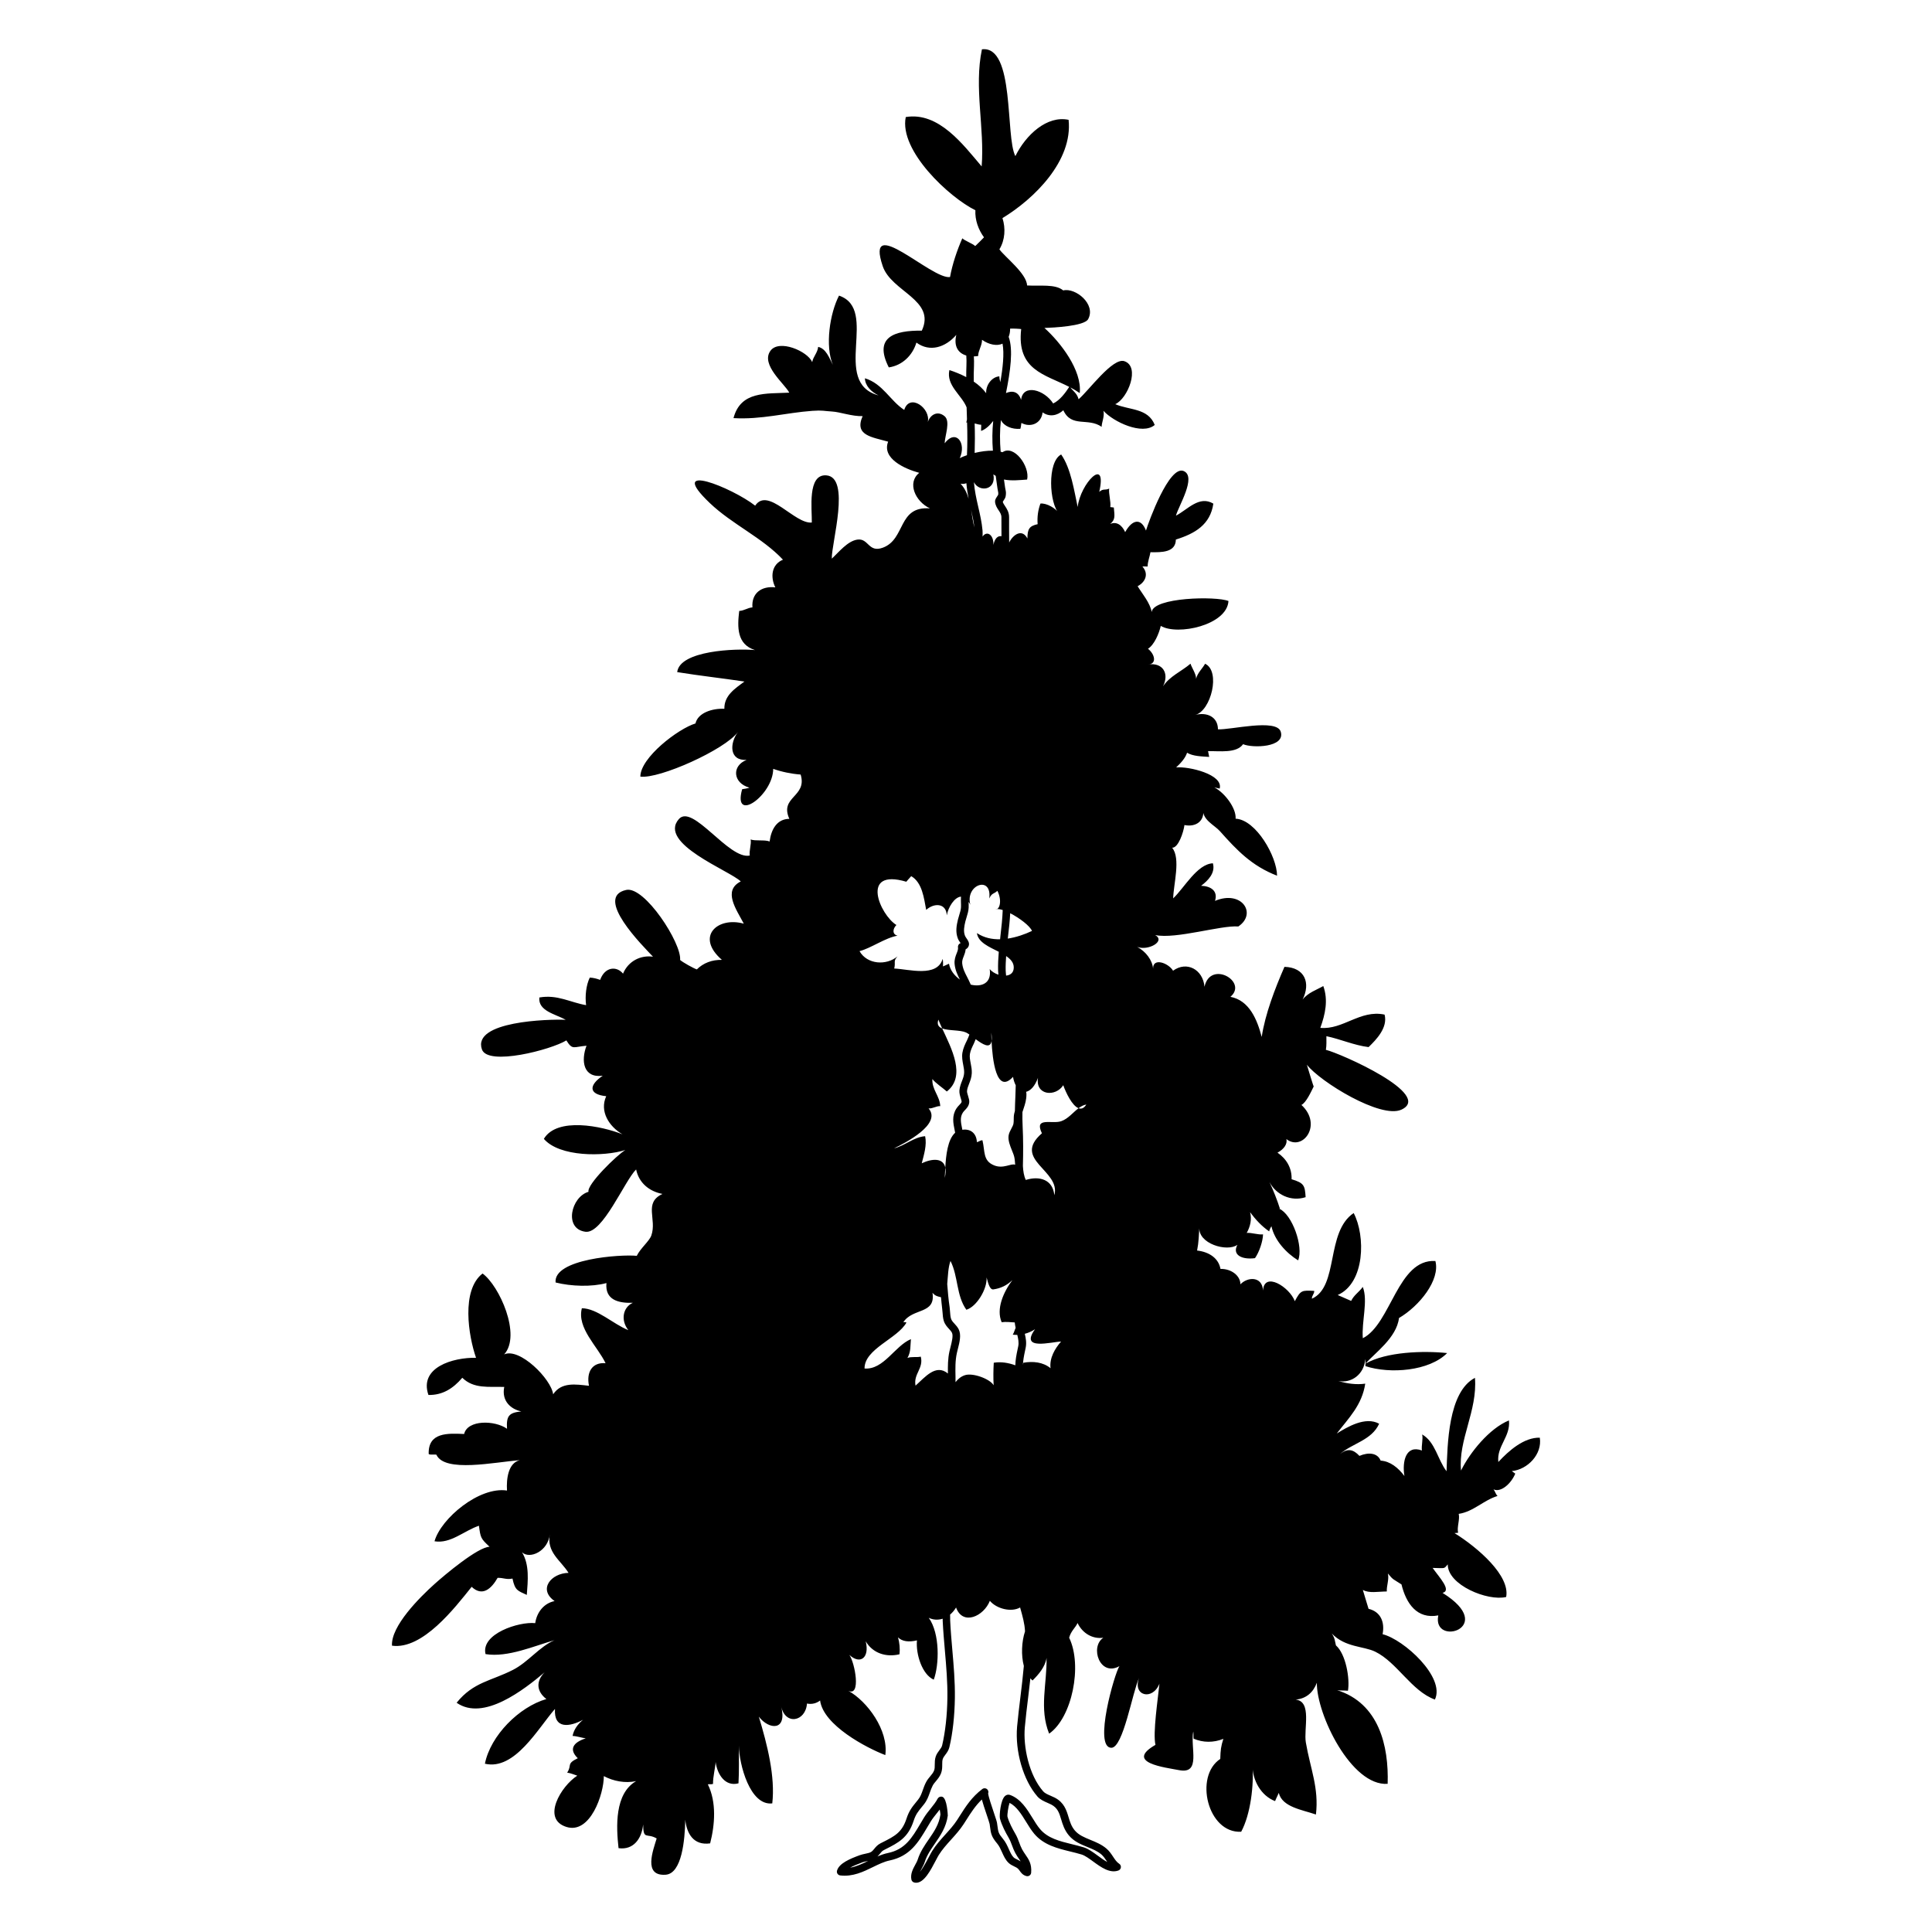 <?xml version="1.0" encoding="UTF-8"?>
<!-- The Best Svg Icon site in the world: iconSvg.co, Visit us! https://iconsvg.co -->
<svg fill="#000000" width="800px" height="800px" version="1.1" viewBox="144 144 512 512" xmlns="http://www.w3.org/2000/svg">
 <path d="m552.06 525c-4.156-0.105-8.188 3.414-10.984 6.445-0.484-4.219 3.269-6.695 2.812-11.02-5.148 2.086-10.332 8.457-12.699 13.285-0.789-8.102 4.394-15.824 3.688-24.566-7.152 3.738-7.269 17.84-7.527 24.754-2.367-3.074-2.957-7.738-6.469-9.758 0.301 1.152-0.238 2.977-0.059 4.258-4.281-1.586-5.269 2.922-4.637 6.758-1.633-2.176-3.762-3.918-6.297-4.074-0.82-2.039-3.168-2.301-5.629-1.258-1.617-1.742-3.129-2.07-5.094-0.523 3.215-2.82 8.344-3.602 10.324-8-3.641-1.996-8.352 0.82-11.234 2.594 3.125-4.051 6.699-7.531 7.547-13.211-2.297 0.328-4.863 0.004-7.125-0.711 3.336 0.695 6.816-1.648 7.148-5.801 0.086 0.383 0.059 1.496 0.023 1.867 6.523 2.137 16.922 1.328 21.66-3.461-6.297-0.66-16.105-0.352-21.609 2.785 2.344-2.746 8.219-6.797 8.844-12.07 5.422-3.18 10.969-10.082 9.648-15.113-10-0.613-11.719 16.66-19.23 20.469-0.363-4.359 1.438-9.977-0.012-13.602-1.027 1.426-2.297 2.102-3.082 3.707-0.125-0.051-2.973-1.309-3.562-1.559 7.25-3.199 7.41-15.672 4.231-21.73-7.492 5.074-3.863 19.48-11.07 22.707-0.039-0.836 0.648-1.25 0.621-2.074-3.258-0.156-3.578-0.246-5.144 2.731-1.414-3.777-8.156-7.981-8.43-2.816-0.18-3.871-4.109-3.648-5.996-1.656 0.023-2.223-2.344-4.144-5.285-4.086-0.465-2.754-2.922-4.5-6.191-4.867 0.457-2.273 0.441-3.945 0.609-6.207-0.449 4.387 7.344 6.676 10.078 4.691-1.477 2.684 1.203 3.996 4.656 3.535 1.113-1.578 2.09-4.438 2.133-6.301-1.367 0.137-3.09-0.504-4.324-0.387 0.953-1.688 1.406-3.672 0.883-5.492 1.461 1.949 3.082 3.723 5.062 5.078 0.125-0.484 0.328-0.938 0.605-1.352 0.816 3.734 3.918 7.098 7.07 9.039 1.48-3.586-1.547-12.191-5.023-13.699 0.07 0.004 0.133-0.031 0.195-0.02-0.73-2.289-1.715-4.785-2.781-7.062 1.77 3.394 5.727 5.301 9.598 4.035-0.195-3.074-0.383-3.758-3.719-4.75 0.109-2.957-1.371-5.43-3.738-7.047 1.664-0.875 2.699-2.293 2.348-3.606 4.309 3.391 9.707-3.769 3.996-9.039 1.25-0.598 2.574-3.516 3.254-4.898-0.047 0.098-1.777-5.613-1.812-5.758 3.5 4.508 19.598 14.418 25.051 11.906 8.629-3.984-16.168-14.93-20.012-15.852 0.207-1.281 0.125-2.176 0.137-3.617 3.758 0.785 7.316 2.418 11.18 2.891 2.012-1.945 5.148-5.16 4.238-8.613-6.481-1.367-11.012 4.082-17.027 3.516 1.301-3.606 2.137-7.34 0.785-11.082-1.633 0.957-4.106 1.754-5.488 3.598 2.188-4.383 0.621-8.531-4.801-8.688-2.535 5.789-5.113 12.531-6.031 18.57-1.203-4.535-3.234-9.656-8.293-10.625 4.742-4.004-5.301-9.82-6.867-2.664-0.422-4.629-4.734-6.879-8.332-4.254-1.25-2.09-5.414-3.547-5.289-0.535-0.223-2.297-1.891-4.516-4.207-5.777 2.852 1.109 7.621-1.484 4.766-3.133 5.547 1.133 17.359-2.641 22.023-2.281 5.031-3.371 0.953-9.758-6.176-6.785 0.832-2.629-1.098-3.914-3.688-3.996 1.859-1.387 3.84-3.422 3.125-5.965-4.188 0.207-7.527 6.457-10.523 9.301 0.066-3.664 2.066-10.605-0.277-13.422 1.617 0.082 3.008-4.035 3.266-6.012 3.027 0.621 5.488-1.062 4.934-4.359-0.312 2.984 2.996 4.332 4.457 5.977 4.543 5.098 8.41 9.191 15.148 11.809-0.016-5.043-5.566-14.855-10.984-15.109 0.215-2.777-2.891-6.871-5.644-8.305 0.469 0.133 1.5 0.348 1.426 0.324 1.004-3.75-8.195-5.93-11.539-5.606 1.215-1.145 2.41-2.41 2.898-3.894 1.543 0.957 3.965 0.973 5.859 1.109-0.074-0.449-0.227-1.055-0.301-1.531 3.062-0.055 7.531 0.629 9.285-1.84 2.465 1.074 11.254 0.902 9.98-3.305-1.082-3.578-13.43-0.422-16.641-0.637-0.02-3.332-2.941-4.613-6.031-3.812 4.188-1.043 6.82-11.621 2.621-13.566-0.629 1.188-2.035 2.43-2.383 3.988 0.035-1.27-1.148-2.902-1.48-4.004-2.398 2.055-5.477 3.281-7.281 5.996 1.719-3.473-0.102-6.348-3.941-5.789 2.348-0.121 1.793-2.715-0.051-4.16 1.668-1.039 2.938-4.051 3.391-6.062 4.41 2.644 17.566-0.18 17.941-6.594-3.254-1.336-19.949-0.992-20.348 2.926-0.383-2.387-2.559-4.922-3.727-6.848 2.203-1.168 2.934-3.379 1.273-5.203 0.348-0.117 1.004 0.035 1.395-0.039-0.059-1.133 0.555-2.637 0.734-3.769 2.961 0.047 6.688 0.09 6.731-3.356 5.078-1.586 9.125-3.949 9.934-9.516-3.762-2.254-6.82 1.598-9.914 3.188 0.625-2.449 5.57-10.328 2.051-11.824-3.844-1.633-9.301 13.512-9.992 15.773-1.301-3.414-3.664-2.953-5.512 0.414-0.906-1.996-2.383-2.875-3.977-2.156 1.422-1.195 1.168-2.121 0.969-4.367-0.312-0.023-0.621-0.066-0.934-0.117 0.203-1.473-0.484-3.57-0.301-4.898-1.133 0.539-1.512-0.098-2.625 0.863 2.18-9.688-5.043-2.195-5.719 4.019-0.934-4.328-1.797-10.254-4.379-13.926-3.758 1.98-3.152 13.055-0.535 15.707-0.797-1.461-3.375-2.871-4.953-2.699-0.648 1.738-0.891 3.57-0.742 5.465-2.195 0.488-2.699 1.25-2.711 3.797-1.406-2.707-3.805-1.031-4.836 1.062-0.012-2.231-0.035-4.481-0.02-6.695 0.004-1.34-0.594-2.242-1.082-2.973-0.289-0.434-0.52-0.781-0.59-1.137 0.055-0.102 0.133-0.207 0.207-0.312 0.25-0.379 0.484-0.73 0.555-1.125 0.152-0.887 0.059-1.328-0.047-1.789-0.031-0.16-0.07-0.336-0.105-0.57l-0.242-1.707c-0.02-0.133-0.035-0.262-0.055-0.387 1.965 0.406 4.238 0.145 6.141 0.012 0.777-3.516-3.512-9.355-6.519-7.25-0.152-0.055-0.336-0.082-0.5-0.125-0.238-2.828-0.25-5.633 0.074-8.395 0.82 1.676 2.988 2.492 5.141 2.324 0.215-0.574 0.156-0.957 0.293-1.559 2.438 1.324 5.301 0.137 5.606-2.801 1.789 1.281 3.891 0.906 5.496-0.559 2.188 4.707 6.516 1.855 10.152 4.387 0.012-1.219 0.82-2.719 0.48-4.246 2.621 2.922 10.293 6.559 13.594 3.754-1.773-4.516-6.699-3.883-10.469-5.508 3.32-1.449 6.707-9.949 2.422-11.391-3.098-1.043-9.457 7.82-12.137 10.086-0.395-1.57-1.457-2.156-2.18-3.129 0.855 0.449 1.691 0.938 2.488 1.5 0.637-6.031-5.078-13.422-9.355-17.266 2.312-0.074 10.57-0.469 11.582-2.328 2.16-3.961-3.356-8.414-6.602-7.617-2.141-1.77-6.137-1.102-9.586-1.316-0.082-3.148-5.945-7.602-7.332-9.574 1.5-2.473 1.684-5.566 0.812-8.277 8.438-5.113 18.68-15.195 17.527-26.043-5.734-1.215-11.336 3.984-14.105 9.617-2.707-5.144-0.07-29.379-8.863-28.305-2.141 10.203 0.746 20.789-0.074 31.035-4.887-5.742-11.371-14.539-20.113-13.082-1.824 8.949 11.617 21.355 18.453 24.695-0.137 2.621 0.805 5.16 2.281 7.18-0.168 0.203-2.152 2.176-2.324 2.316-0.77-0.711-2.734-1.391-3.422-2.055-1.359 3.078-2.656 6.898-3.254 10.262-4.828 0.742-22.668-17.164-17.836-2.883 2.301 6.816 14.152 8.918 10.359 17.09-7.273-0.082-12.832 1.699-8.75 9.738 3.566-0.504 6.309-3.184 7.316-6.574 3.586 2.637 7.719 1.25 10.574-2.039-0.734 3.019 0.504 4.848 2.644 5.465 0.055 0.902 0.09 1.777 0.039 2.625-0.059 1.023-0.035 2.066-0.051 3.098-1.5-0.785-3.059-1.41-4.469-1.863-0.883 4.125 3.281 6.606 4.566 9.879 0.02 0.523 0.031 1.059 0.051 1.578 0.02 0.551 0.023 1.059 0.047 1.602-0.074 0.277-0.07 0.527-0.203 0.82 0.07-0.016 0.156 0.004 0.227 0 0.105 3.019 0.102 5.91-0.031 8.68-0.727 0.246-1.391 0.516-1.91 0.781 1.844-3.984-1.012-7.848-3.996-3.941 0.047-2.023 1.613-5.824-0.035-7.184-1.906-1.57-3.82-0.328-4.438 1.578 0.848-3.691-4.84-7.766-6.242-3.231-3.703-2.398-5.691-6.969-10.422-8.387 0.07 1.988 1.652 3.613 3.613 4.539-12.715-3.445 0.301-22.777-10.473-26.445-2.438 4.719-3.738 13.312-1.629 18.355-0.992-1.941-1.832-4.316-3.898-4.769-0.156 1.578-1.344 2.609-1.578 4.035-1.23-2.91-8.785-6.141-11.062-3.008-2.691 3.703 3.844 8.832 4.984 11.105-6.109 0.316-12.879-0.484-14.781 6.746 7.344 0.438 13.906-1.422 20.859-1.926 2.797-0.203 3.102 0.059 5.238 0.176 2.152 0.117 5.301 1.32 8.125 1.223-2.277 5.148 2.457 5.531 6.758 6.769-1.742 4.473 4.414 7.219 8.246 8.262-3.273 2.559-1.113 7.578 2.84 9.422-8.605-0.684-6.375 8.168-12.504 10.414-3.84 1.406-3.742-2.578-6.746-2.144-2.57 0.371-4.887 3.305-6.766 5.043-0.125-4.062 5.106-21.594-1.461-22.07-5.074-0.367-3.758 9.012-3.836 12.5-4.527 0.484-11.602-9.574-15.012-4.469-6.047-4.734-23.855-11.977-12.02-0.691 5.941 5.664 13.895 9.148 19.387 15.012-3.055 1.238-3.375 4.629-2.023 7.332-3.586-0.418-6.359 1.473-6.07 5.309-1.246 0.074-2.195 0.887-3.5 0.934-0.52 4.293-0.648 8.844 4.172 10.375-5.164-0.469-19.949 0.121-20.609 5.84 5.891 0.957 11.922 1.617 17.824 2.5-2.551 1.883-5.387 3.703-5.324 7.215-3.238-0.141-7.019 1.082-7.656 3.891-4.559 1.375-14.605 9.039-14.609 14.086 5.031 0.66 22.414-7.129 25.875-11.84-2.207 2.941-2.414 7.668 2.289 7.418-3.984 1.523-3.684 6.117 0.746 7.352-0.484 0.191-1.449 0.332-1.93 0.406-2.59 9.238 8.188 1.637 8.23-5.394 2.238 0.797 4.746 1.32 7.269 1.512 1.824 5.969-5.68 5.82-2.992 11.738-3.258 0.031-4.805 2.731-5.231 6-1.234-0.516-3.812-0.066-5.027-0.535 0.238 1.238-0.449 3.008-0.227 4.258-5.508 1.215-15.141-13.855-18.801-9.656-5.637 6.457 13.504 13.664 16.41 16.52-4.84 2.449-1.164 7.422 0.805 11.195-6.926-1.949-12.934 3.402-5.801 9.594-2.637-0.051-4.914 0.816-6.648 2.527-0.922-0.312-3.699-1.859-4.43-2.504 0.449-4.41-9.391-19.617-14.273-18.559-8.707 1.883 4.508 14.941 7.09 17.695-3.195-0.465-6.523 1.094-7.945 4.488-1.676-2.066-4.797-1.855-6.062 1.652-0.934-0.324-1.727-0.555-2.75-0.605-0.953 1.984-1.293 4.801-0.973 7.305-4.195-0.715-7.602-2.875-12.391-2.031-0.344 3.566 4.133 4.344 6.996 5.91-4.559-0.195-24.852 0.348-22.207 7.859 1.57 4.457 18.34 0.086 22.371-2.398 1.664 2.664 1.859 1.684 5.34 1.414-1.496 3.953-0.91 8.629 4.301 7.949-3.738 2.523-3.773 4.953 0.922 5.426-1.824 4.019 0.754 8.027 4.309 10.102-5.457-2.195-17.352-4.648-20.832 1.203 4.125 4.816 15.871 4.758 21.598 2.957-2.16 1.246-10.289 9.176-9.766 11.07-4.609 1.336-6.625 9.828-0.805 10.594 4.555 0.598 10.348-13.469 13.422-16.516 0.719 3.512 3.414 5.805 6.973 6.488-5.066 2.394-1.406 6.676-2.949 11.027-0.535 1.5-2.856 3.34-3.856 5.379-4.254-0.441-22.113 0.797-21.512 7.062 4.125 1.039 9.598 1.211 13.477 0.152-0.418 4.523 3.219 5.344 6.992 5.234-2.539 1.133-3.344 4.492-1.195 7.246-4.09-1.664-8.242-5.758-12.309-5.809-1.359 5.269 4.168 10.09 6.281 14.57-3.531-0.301-5.129 2.336-4.394 5.984-3.465-0.383-7.301-1.066-9.496 2.258-0.508-4.074-8.906-12.461-12.984-10.574 4.625-5.106-1.281-18.219-5.723-21.438-5.715 4.402-3.742 16.586-1.727 22.332-6.176-0.109-15.141 2.562-12.617 9.855 3.715 0.07 6.516-1.676 8.973-4.559 3.047 2.996 7.023 2.301 11.117 2.43-0.766 3.797 1.824 5.918 4.523 6.492-3.32 0.324-3.988 1.219-3.789 4.594-3.238-2.301-10.469-2.418-11.367 1.387-4.281-0.191-9.586-0.5-9.387 5.309 0.422 0.297 1.527 0.039 2.039 0.18 2.18 4.828 15.426 1.961 22.113 1.445-3.062 0.727-3.598 4.883-3.402 8.051-7.356-1.125-17.512 7.402-19.211 13.445 4.262 0.719 7.824-2.797 11.773-4.117 0.441 3.195 0.453 3.371 2.82 5.57-3.113 0.074-11.891 7.453-14.594 9.883-3.898 3.5-11.586 11.141-11.266 16.332 8.125 1.129 16.688-10.082 21.113-15.598 2.84 2.691 5.231 0.508 6.879-2.383 1.684-0.016 2.266 0.535 3.941 0.195 0.676 3.273 1.473 3.219 3.793 4.332 0.281-3.742 0.762-7.981-1.27-11.301 2.023 1.926 6.938-0.25 7.375-4.84-0.902 4.875 2.805 6.891 4.957 10.297-4.625 0.09-8.148 4.375-3.691 7.477-2.801 0.555-4.707 2.918-5.141 5.848-4.348-0.449-14.469 2.832-13.164 8.207 5.926 0.957 12.918-2.188 18.254-3.68-3.988 1.719-6.938 5.789-10.984 7.856-5.805 2.969-10.488 3.199-14.934 8.715 7.129 4.977 17.855-3.477 23.312-8.066-2.336 2.387-2.152 5.047 0.473 7.082-7.234 2.086-14.797 9.664-16.289 17.141 7.934 1.863 14.121-9.473 18.57-14.516-0.348 5.461 3.965 4.742 7.441 2.871-1.391 1.145-2.449 2.578-2.777 4.281 1.195 0.055 2.484 0.516 3.488 0.637-3.332 1.078-4.551 2.906-2.109 5.269-3.125 1.516-1.465 1.812-2.816 3.82 1.09 0.16 1.855 0.555 2.684 0.805-4.277 2.734-9.602 11.508-2.852 13.594 6.297 1.945 9.906-8.746 9.883-13.477 2.516 1.336 5.652 1.953 8.559 1.328-5.742 3.324-5.281 12.133-4.656 17.766 3.934 0.559 6.152-2.492 6.516-6.273 0.059 4.254 0.945 2.156 3.586 3.699-0.91 3.074-3.672 10.031 2.367 9.617 4.328-0.297 5.113-9.227 5.215-14.586 0.379 3.637 2.16 6.898 6.59 6.273 1.27-4.973 1.719-10.941-0.613-15.645 0.766-0.117 0.621 0.082 1.379-0.109-0.066-1.793 0.684-4.691 0.68-5.828 0.465 3.387 2.578 6.609 6.066 5.668 0.191-3.305 0.086-6.644 0.102-9.969 0.074 4.906 2.922 15.977 8.852 15.289 0.816-7.106-1.316-15.574-3.566-22.988 2.68 3.516 7.648 3.91 5.894-2.832 1.059 5.234 6.508 4.188 6.871-0.641 1.344 0.277 2.578-0.098 3.473-0.805 0.867 6.559 12.281 12.551 17.285 14.465 0.891-6.578-4.801-14.277-9.809-17.039 3.457 1.637 1.738-7.477 0.277-9.516 2.949 2.719 5.406 0.676 4.332-3.606 1.883 3.195 5.414 4.293 8.949 3.449 0.18-1.523 0.02-3.039-0.383-4.492 1.082 1.102 2.871 1.324 5.019 0.805-0.332 3.738 1.41 9.078 4.453 10.414 1.465-3.977 1.668-12.203-1.324-16.395 1.176 0.574 2.465 0.625 3.688 0.242 0.004 0.188-0.004 0.367 0.004 0.559 0.125 2.664 0.359 5.301 0.586 7.926 0.352 4.074 0.719 8.289 0.66 12.484-0.059 4.59-0.555 9.062-1.391 12.594-0.105 0.453-0.398 0.84-0.734 1.289-0.344 0.465-0.734 0.984-0.961 1.656-0.258 0.746-0.258 1.492-0.262 2.141 0 0.609 0 1.137-0.188 1.605-0.211 0.539-0.57 0.973-0.992 1.48-0.387 0.465-0.789 0.945-1.117 1.57-0.367 0.699-0.621 1.395-0.863 2.086-0.336 0.953-0.629 1.785-1.25 2.555l-0.406 0.504c-1.188 1.457-1.984 2.418-2.68 4.555-1.195 3.648-3.133 4.625-6.34 6.246l-0.508 0.25c-0.836 0.43-1.309 1.008-1.688 1.477-0.246 0.309-0.457 0.562-0.75 0.777-0.371 0.273-1.031 0.406-1.668 0.539-0.488 0.105-0.957 0.207-1.449 0.383-2.621 0.961-5.457 2.156-6 4.082-0.082 0.281-0.035 0.586 0.125 0.832 0.168 0.246 0.43 0.406 0.719 0.441 3.332 0.398 6.16-0.984 8.664-2.211 1.531-0.746 2.977-1.449 4.438-1.754 5.426-1.129 7.621-4.836 9.949-8.766l0.938-1.562c0.449-0.734 1.008-1.43 1.602-2.172 0.262-0.324 0.523-0.656 0.785-0.992 0.105 0.598 0.18 1.152 0.18 1.324-0.359 2.594-1.676 4.516-3.078 6.551-1.117 1.621-2.273 3.305-2.934 5.367-0.141 0.453-0.398 0.91-0.656 1.375-0.621 1.148-1.32 2.445-1.023 3.93 0.074 0.379 0.359 0.68 0.734 0.777 0.18 0.051 0.359 0.07 0.535 0.07 2.106 0 3.809-3.254 5.199-5.91 0.309-0.578 0.57-1.09 0.777-1.422 0.918-1.477 2.07-2.754 3.289-4.106 1.148-1.27 2.332-2.586 3.309-4.086l0.727-1.133c1.168-1.844 2.371-3.738 4.102-5.402 0.258 0.961 0.684 2.281 1.309 4.121 0.312 0.941 0.715 2.109 0.75 2.363l0.098 0.695c0.246 1.863 0.348 2.637 1.93 4.527 0.527 0.641 0.902 1.465 1.258 2.266 0.453 1.012 0.922 2.062 1.758 2.84 0.457 0.43 0.988 0.684 1.457 0.91 0.371 0.18 0.73 0.352 0.988 0.586 0.18 0.16 0.316 0.359 0.488 0.594 0.344 0.492 0.816 1.16 1.789 1.395 0.293 0.07 0.59 0.012 0.828-0.16 0.238-0.172 0.387-0.438 0.414-0.734 0.195-2.324-0.66-3.562-1.492-4.762-0.297-0.43-0.609-0.887-0.91-1.438-0.312-0.574-0.523-1.164-0.746-1.758-0.281-0.762-0.574-1.551-1.047-2.363-0.742-1.281-1.652-2.953-2.086-4.539-0.086-0.559 0.223-2.699 0.562-3.648 1.859 0.938 3.141 3.012 4.379 5.027 0.676 1.098 1.371 2.227 2.16 3.168 2.5 2.961 6.082 3.844 9.551 4.695 1.008 0.246 2.019 0.492 3.008 0.797 0.902 0.277 2.016 1.094 3.094 1.883 2.051 1.496 4.383 3.176 6.648 2.352 0.359-0.125 0.613-0.453 0.656-0.832 0.047-0.379-0.125-0.75-0.453-0.957-0.656-0.43-1.125-1.133-1.617-1.875-0.492-0.742-1.004-1.512-1.77-2.16-1.316-1.102-2.797-1.707-4.227-2.289-1.598-0.656-3.109-1.266-4.16-2.519-0.91-1.09-1.27-2.273-1.648-3.531-0.543-1.805-1.164-3.856-3.641-5.144-0.332-0.172-0.707-0.332-1.078-0.492-0.77-0.332-1.566-0.68-1.988-1.164-3.809-4.383-5.336-11.863-4.875-16.992 0.227-2.535 0.543-5.152 0.871-7.805 0.211-1.715 0.414-3.445 0.605-5.184 0.191 0.195 0.348 0.441 0.559 0.594 1.648-1.621 3.356-3.617 3.723-5.984 0.133 6.867-1.996 13.41 0.684 20.07 6.074-4.219 8.891-18.043 5.309-25.422 0.457-1.793 1.715-2.695 2.223-3.906 1.316 2.762 4.016 4.312 6.832 3.906-3.637 2.41-0.938 10.445 4.266 7.531-1.281 1.855-6.934 21.531-2.16 21.633 3.168 0.066 5.602-14.785 7.379-18.539-1.82 4.797 3.562 6.141 5.387 1.547-0.414 4.152-1.785 13.039-1.059 16.219-8.262 4.746 2.586 5.984 6.258 6.699 5.91 1.148 2.926-5.926 3.758-10.242 0.109 0.539 0.031 1.336 0.09 1.895 2.523 1.098 5.32 1.09 7.891 0.055-0.645 2.004-0.75 2.934-0.82 5.32-6.996 4.606-3.34 19.785 5.543 19.297 2.488-4.613 3.402-12.348 2.984-17.645 0.012 4.055 2.273 8.098 5.996 9.527 0.422-1.043 0.777-1.633 0.984-2.176 0.906 3.769 6.207 4.465 9.844 5.727 0.828-7.043-1.477-12.113-2.672-19.086-0.621-3.602 1.707-10.906-2.711-11.367 2.852-0.246 4.68-1.941 5.629-4.465-0.105 8.375 9.148 27.461 18.762 26.789 0.328-10.062-2.312-21.336-13.391-24.828 0.656 0.141 2.004 0.059 2.871 0.156 0.551-3.223-0.562-9.73-3.188-12.02-0.266-1.023-0.227-1.875-1.109-3.168 3.535 3.734 8.449 3.34 11.512 4.832 5.812 2.828 9.629 10.453 15.828 12.691 2.816-5.906-8.246-15.934-13.863-17.316 0.613-3.168-0.473-5.953-3.723-6.731-0.395-1.406-1.301-4.176-1.512-5.012 1.656 0.953 4.051 0.434 6.352 0.414-0.105-1.426 0.664-3.238 0.281-4.766 1.516 1.828 1.344 1.414 3.606 2.898 1.223 5.008 4.086 9.289 9.758 8.211-1.734 8.473 15.949 3.266 1.125-5.969 2.504-0.613-0.863-4.106-2.629-6.613 3.496 0.07 2.938 0.289 4.012-0.934-0.066 5.453 10.574 9.82 15.477 8.637 1.078-5.621-7.367-12.984-13.688-16.93 0.316-0.035 0.68-0.051 0.957-0.086-0.379-1.438 0.516-3.551 0.156-5.012 3.883-0.57 6.602-3.629 10.289-4.742-0.52-0.5-0.574-1.117-1.062-1.75 1.926 0.906 4.656-1.496 5.758-4.16 0.059 0.023-0.543-0.422-0.922-0.68 4.207-0.414 8.121-4.484 7.426-8.867zm-182.77 113.95c0.789-0.434 1.891-0.91 3.293-1.426 0.316-0.117 0.695-0.191 1.078-0.273 0.133-0.031 0.273-0.059 0.406-0.09-1.59 0.781-3.137 1.504-4.777 1.789zm48.203-248.25c-1.926 0.918-4.156 1.688-6.418 2.035 0.023-0.203 0.039-0.406 0.066-0.613 0.238-2.012 0.465-4.051 0.574-6.109 2.461 1.27 5.203 3.332 5.777 4.688zm-20.27 119.59c-0.004-0.473 0.004-0.957-0.004-1.426-0.047-2.203-0.086-4.273 0.359-6.301 0.074-0.344 0.168-0.715 0.266-1.094 0.453-1.758 0.957-3.75 0.211-5.211-0.309-0.598-0.727-1.055-1.094-1.457-0.418-0.449-0.777-0.836-0.938-1.367-0.156-0.5-0.203-1.16-0.25-1.797-0.031-0.422-0.059-0.832-0.109-1.203-0.324-2.133-0.484-4.137-0.641-6.152 0.195-2.16 0.238-4.394 0.867-6.125 2.082 4.144 1.508 9.16 4.207 12.941 2.711-0.812 5.547-5.461 5.356-8.566 0.48 1.824 0.91 3.289 1.797 3.168 1.898-0.262 3.582-1.039 5.047-2.469-2.387 3.184-4.363 7.668-2.848 11.168 1.102-0.152 2.301-0.016 3.465 0.059 0.051 0.484 0.133 0.961 0.238 1.438-0.281 0.59-0.371 1.18-0.766 1.805 0.402 0.055 0.801 0.055 1.203 0.051 0.258 1.047 0.457 2.066 0.25 3.031l-0.176 0.84c-0.312 1.457-0.562 2.801-0.59 4.195-1.828-0.672-3.812-0.996-5.715-0.684-0.117 1.965-0.141 3.988-0.031 5.969-0.977-1.688-5.543-3.367-7.621-2.664-1.102 0.359-1.859 1.051-2.484 1.852zm-8.055-65.188c-3.059 0.242-5.336 2.523-8.238 3.219 2.926-1.395 12.746-6.434 9.152-10.586 1.168 0.086 1.988-0.645 3.094-0.605-0.125-2.691-2.246-4.383-2.086-7.176 0.777 1.043 2.832 2.398 3.828 3.301 5.18-4.066 1.203-11.441-1.23-16.715-0.941-0.367-1.457-1.023-1.004-2.332 0.266 0.711 0.613 1.496 1.004 2.332 1.668 0.648 4.699 0.367 6.289 1.062 0.258 0.109 0.578 0.324 0.926 0.562-0.191 0.508-0.383 1.012-0.645 1.547-0.5 1.008-1.008 2.051-1.211 3.281-0.18 1.125 0.02 2.176 0.211 3.188 0.141 0.742 0.281 1.445 0.25 2.125-0.031 0.785-0.297 1.461-0.574 2.18-0.293 0.75-0.594 1.531-0.68 2.484-0.059 0.711 0.168 1.441 0.367 2.086 0.09 0.297 0.227 0.734 0.223 0.871-0.039 0.297-0.203 0.473-0.57 0.855-0.281 0.293-0.574 0.598-0.82 0.988-1.246 1.941-0.832 3.918-0.473 5.672 0.051 0.258 0.098 0.5 0.141 0.746-1.98 1.77-2.43 5.969-2.609 9.23 0.141 0.707 0.137 1.578-0.145 2.731 0.051-0.727 0.086-1.688 0.145-2.731-0.516-2.559-3.414-2.465-6.242-1.137 0.57-2.223 1.406-4.832 0.898-7.18zm11.941-40.512c-0.25-0.574-0.527-1.117-0.801-1.652-0.637-1.23-1.18-2.293-1.316-3.656-0.066-0.66 0.152-1.219 0.406-1.863 0.211-0.543 0.449-1.148 0.504-1.832 0.324-0.176 0.656-0.457 0.805-0.887 0.293-0.805-0.18-1.484-0.562-2.023-0.16-0.238-0.328-0.48-0.406-0.676-0.469-1.203-0.223-2.492 0.098-3.824 0.086-0.352 0.195-0.715 0.312-1.074 0.25-0.816 0.516-1.656 0.555-2.57 0.02-0.508 0.004-1.004-0.016-1.492v-0.047c0.156 0.25 0.316 0.438 0.465 0.77-1.449-5.34 5.809-7.859 5.008-1.652 0.699-1.547 1.258-1.16 2.152-2.039 1.203 2.324 0.77 4.887-0.465 4.973 0.371-0.227 1.062-0.141 1.883 0.121-0.086 2.254-0.328 4.516-0.59 6.727-0.039 0.336-0.066 0.684-0.105 1.023-2.156 0.039-4.277-0.395-6.137-1.641 0.301 2.457 3.219 3.652 5.789 4.957-0.141 1.672-0.23 3.352-0.18 5.023 0.012 0.352 0.059 0.695 0.086 1.047-0.926-0.312-1.797-0.832-2.316-1.512 0.598 3.785-2.144 4.848-5.027 4.144-0.055-0.121-0.09-0.234-0.141-0.344zm1.121-120.8c-0.398-1.48-0.613-3.094-0.883-4.699 0.371 1.586 0.684 3.129 0.883 4.699zm10.852 150.85c-0.055 1.246-0.105 2.508-0.125 3.773-0.07 0.242-0.133 0.488-0.188 0.734-0.117 0.539-0.121 1.062-0.121 1.566-0.004 0.418-0.012 0.816-0.086 1.152-0.082 0.352-0.312 0.797-0.539 1.223-0.324 0.609-0.66 1.238-0.742 1.914-0.156 1.254 0.383 2.602 0.906 3.891 0.246 0.609 0.488 1.199 0.605 1.715 0.141 0.637 0.188 1.34 0.238 2.062-1.133-0.469-3.098 1.203-5.648 0.133-2.938-1.234-2.312-3.672-3.019-6.606-0.43-0.102-1.043 0.414-1.477 0.484-0.105-2.359-1.691-3.606-3.856-3.281-0.023-0.121-0.039-0.246-0.066-0.363-0.324-1.57-0.605-2.934 0.195-4.176 0.172-0.273 0.379-0.48 0.57-0.68 0.441-0.457 0.992-1.023 1.125-1.984 0.074-0.539-0.105-1.125-0.297-1.738-0.137-0.449-0.312-1.004-0.289-1.316 0.059-0.672 0.297-1.281 0.551-1.926 0.312-0.805 0.672-1.719 0.715-2.836 0.035-0.918-0.125-1.762-0.289-2.586-0.172-0.883-0.328-1.715-0.207-2.484 0.152-0.938 0.578-1.797 1.027-2.719 0.188-0.379 0.324-0.805 0.5-1.203 1.859 1.379 3.871 2.664 4.207 0.473-0.047-0.973-0.059-1.762-0.059-2.176 0.133 0.957 0.141 1.656 0.059 2.176 0.223 4.777 1.23 14.359 5.688 9.516 0.152 0.922 0.418 1.629 0.719 2.242-0.027 1.016-0.055 2.027-0.098 3.019zm-2.457-32.094c-0.035-0.453-0.098-0.906-0.109-1.359-0.035-1.258 0.035-2.539 0.121-3.82 1.176 0.801 2.035 1.734 2.019 3.047-0.016 1.395-0.906 2.008-2.031 2.133zm6.691 170.75c-0.016 0.016-0.023 0.047-0.039 0.059-0.004-0.031-0.004-0.059-0.012-0.086 0.016 0.004 0.031 0.016 0.051 0.027zm-9.211-301.54 0.242 1.703c0.047 0.297 0.09 0.52 0.133 0.715 0.086 0.379 0.109 0.523 0.051 0.938-0.055 0.121-0.168 0.281-0.273 0.438-0.316 0.484-0.594 0.898-0.559 1.402 0.066 0.945 0.527 1.656 0.945 2.277 0.402 0.605 0.746 1.129 0.742 1.848-0.004 1.668 0.012 3.352 0.016 5.027-0.91-0.176-1.777 0.516-2.137 2.293 0.102-2.762-1.785-3.848-2.871-2.195 0-0.543 0.035-1.109-0.012-1.621-0.195-2.207-0.691-4.312-1.16-6.363-0.5-2.156-0.945-4.246-1.125-6.434 1.461 2.785 5.996 2.106 5.152-2.086 0.176 0.191 0.43 0.258 0.629 0.406 0.082 0.551 0.152 1.105 0.227 1.652zm6.519-40.547c-1.238 10.871 6.262 11.992 12.734 15.316-1.031 1.598-2.457 3.535-4.254 4.402-2.316-3.652-8.016-5.309-8.508-0.961-0.68-2.227-2.359-2.527-4.004-1.797 1.164-5.758 1.961-11.508 0.715-14.902 0.23-0.605 0.398-1.293 0.379-2.176 0.586-0.062 2.68 0.055 2.938 0.117zm-12.543 7.238c0.371-0.016 0.746-0.035 1.137-0.098 0.023-1.496 1.047-2.75 1.027-4.297 1.863 1.305 3.945 1.707 5.438 1.023 0.504 2.625 0.055 6.57-0.594 10.203-0.133-0.527-0.246-1.055-0.246-1.543-1.988 0.137-3.613 2.293-3.5 4.465-0.863-1.184-2.004-2.211-3.293-3.082 0.004-1.395-0.016-2.797 0.066-4.16 0.043-0.824 0.004-1.672-0.035-2.512zm0.211 17.77c0.66 0.176 1.281 0.359 1.723 0.336 0.051 0.504-0.047 1.145-0.016 1.652 1.254-0.457 2.293-1.465 3.211-2.648-0.273 2.613-0.289 5.246-0.082 7.875-1.523-0.031-3.246 0.215-4.836 0.598 0.078-2.523 0.09-5.121 0-7.812zm-2.191 15.836c0.121 1.41 0.324 2.785 0.594 4.109-0.434-1.465-1.059-2.84-2.144-3.984 0.508 0.121 1.035 0.074 1.551-0.125zm-28.32 124.01c2.973-0.742 6.836-3.551 10.082-4.098-1.375-0.309-1.379-1.734-0.309-2.832-4.352-2.691-9.719-15.109 2.625-11.465 0.441-0.539 0.84-0.969 1.305-1.477 2.922 1.691 3.375 5.828 3.965 8.934 2.086-1.883 5.297-1.859 5.465 1.461 0.371-2.195 2.047-4.852 3.758-4.969-0.031 0.488-0.023 0.984-0.012 1.496 0.016 0.434 0.035 0.871 0.012 1.324-0.031 0.656-0.242 1.34-0.465 2.066-0.125 0.402-0.25 0.805-0.344 1.199-0.379 1.582-0.695 3.269-0.016 5.019 0.168 0.422 0.418 0.781 0.641 1.102 0.023 0.035 0.055 0.074 0.086 0.117-0.469 0.145-0.762 0.609-0.695 1.098 0.074 0.523-0.117 1.02-0.363 1.637-0.289 0.734-0.645 1.656-0.535 2.801 0.16 1.629 0.777 2.891 1.395 4.109-1.406-1.008-2.559-2.414-2.887-4.191-0.402 0.223-1.785 0.801-1.598 0.707 0.055-0.242 0.039-1.762-0.074-1.984-1.492 4.992-8.961 2.715-12.836 2.551 0.434-1.793-0.348-1.855 0.867-3.223-2.938 2.477-8.031 2.188-10.066-1.383zm14.844 115.15c-0.598-3.133 2.203-4.566 1.387-7.699-0.922 0.266-2.551-0.066-3.531 0.363 0.973-1.734 0.73-3.176 0.922-4.992-4.266 1.773-7.199 8.168-12.289 7.785-0.066-5.203 8.746-7.914 11.105-12.184-0.277-0.125-0.559-0.145-0.84-0.055 2.473-3.906 8.629-2.016 7.742-7.836 0.727 0.906 1.516 0.996 2.254 1.18 0.117 0.984 0.152 1.941 0.301 2.941 0.051 0.324 0.074 0.691 0.105 1.055 0.055 0.754 0.105 1.535 0.328 2.254 0.297 0.961 0.871 1.586 1.379 2.141 0.316 0.348 0.598 0.656 0.781 1.004 0.398 0.781-0.031 2.453-0.367 3.793-0.105 0.406-0.207 0.801-0.289 1.16-0.43 1.965-0.434 3.934-0.406 5.871-3.199-2.644-6.043 0.953-8.582 3.219zm32.297 108.87c0.73 0.836 1.785 1.293 2.711 1.699 0.328 0.137 0.656 0.281 0.945 0.434 1.723 0.898 2.133 2.238 2.641 3.934 0.402 1.328 0.855 2.832 2.031 4.242 1.371 1.637 3.195 2.379 4.941 3.09 1.352 0.551 2.625 1.066 3.688 1.965 0.539 0.465 0.953 1.078 1.387 1.734 0.055 0.086 0.109 0.172 0.168 0.258-0.812-0.422-1.684-1.059-2.535-1.684-1.27-0.934-2.469-1.805-3.691-2.188-1.02-0.312-2.07-0.57-3.117-0.828-3.293-0.812-6.41-1.57-8.484-4.035-0.695-0.82-1.324-1.844-1.988-2.926-1.465-2.383-3.129-5.082-5.949-6.098-0.484-0.168-0.969-0.055-1.352 0.301-1.148 1.047-1.531 5.148-1.32 5.961 0.504 1.855 1.492 3.684 2.297 5.066 0.383 0.664 0.641 1.34 0.906 2.051 0.25 0.68 0.508 1.352 0.863 2.004 0.332 0.625 0.691 1.145 1.023 1.629 0.141 0.207 0.281 0.398 0.402 0.59-0.301-0.188-0.605-0.332-0.887-0.473-0.387-0.188-0.727-0.348-0.957-0.562-0.527-0.504-0.902-1.324-1.289-2.195-0.395-0.883-0.84-1.879-1.559-2.734-1.203-1.445-1.25-1.797-1.477-3.508l-0.098-0.707c-0.055-0.383-0.312-1.152-0.84-2.731-0.52-1.523-1.445-4.289-1.516-5.09 0.121-0.312 0.086-0.684-0.137-0.973-0.332-0.441-0.973-0.527-1.406-0.191h-0.004c-2.805 2.121-4.41 4.648-5.961 7.094l-0.715 1.117c-0.887 1.367-1.969 2.562-3.113 3.828-1.23 1.367-2.5 2.769-3.508 4.398-0.227 0.363-0.52 0.918-0.852 1.551-1.078 2.062-1.832 3.266-2.367 3.961 0.137-0.309 0.312-0.613 0.484-0.938 0.297-0.555 0.605-1.129 0.797-1.723 0.57-1.785 1.594-3.266 2.676-4.84 1.473-2.141 2.992-4.348 3.414-7.41 0.004-0.047-0.16-4.578-1.457-4.992-0.098-0.031-0.191-0.047-0.293-0.047-0.387 0-0.777 0.223-0.953 0.57-0.453 0.875-1.125 1.707-1.832 2.594-0.609 0.75-1.238 1.535-1.758 2.383l-0.945 1.582c-2.273 3.844-4.07 6.871-8.621 7.82-0.945 0.195-1.879 0.527-2.781 0.922 0.273-0.258 0.488-0.523 0.684-0.762 0.316-0.402 0.574-0.719 1.031-0.945l0.5-0.258c3.289-1.664 5.891-2.977 7.352-7.418 0.578-1.785 1.199-2.539 2.324-3.91l0.418-0.516c0.836-1.043 1.215-2.117 1.578-3.148 0.211-0.598 0.422-1.203 0.742-1.812 0.227-0.434 0.543-0.816 0.887-1.219 0.465-0.555 0.988-1.188 1.324-2.031 0.324-0.828 0.324-1.633 0.324-2.344 0-0.57 0-1.059 0.152-1.496 0.125-0.367 0.379-0.711 0.672-1.102 0.414-0.543 0.875-1.168 1.078-2.023 0.875-3.672 1.387-8.305 1.449-13.035 0.059-4.301-0.312-8.559-0.672-12.691-0.227-2.602-0.453-5.199-0.574-7.848-0.023-0.527-0.004-1.031-0.016-1.551 0.586-0.492 1.125-1.113 1.578-1.875 1.77 4.922 7.367 2.312 8.957-1.77 1.785 2.137 5.723 3.098 8.02 1.762 0.02 0.066 0.035 0.137 0.051 0.203 0.574 2.031 1.164 4.125 1.246 6.133-0.91 2.754-1.055 6.332-0.312 9.168-0.242 2.734-0.574 5.496-0.906 8.219-0.328 2.672-0.648 5.316-0.883 7.871-0.566 6.574 1.637 14.184 5.383 18.492zm3.481-113.5c-2.019-1.652-4.707-1.883-7.195-1.445-0.055 0.277-0.082 0.422-0.117 0.578 0.035-1.176 0.258-2.352 0.543-3.688l0.18-0.855c0.266-1.301 0.051-2.516-0.23-3.703 0.957-0.25 1.875-0.66 2.719-1.219-4.223 5.809 4.449 3.324 6.891 3.273-1.625 1.855-3.121 4.379-2.789 7.059zm7.43-68.898c-1.473 1.098-2.734 2.781-4.586 3.438-2.434 0.863-7.281-1.254-5.129 3.211-8.098 7.008 5.117 9.855 3.293 16.41-0.406-4.16-3.93-5.184-7.566-4.047-0.52-1.098-0.684-2.352-0.766-3.707 0.098-3.496 0.105-7.023-0.07-10.516-0.066-1.234-0.07-2.492-0.051-3.762 0.098-0.301 0.188-0.59 0.289-0.887 0.395-1.18 0.797-2.402 0.77-3.934-0.004-0.191-0.055-0.367-0.074-0.551 1.137-0.273 2.309-1.457 3.133-3.699-0.715 4.727 4.715 5.09 6.699 1.949 0.672 1.902 2.344 5.465 4.059 6.094 0.625-0.469 1.281-0.852 2.051-0.973-0.648 1.051-1.352 1.234-2.051 0.973z"/>
</svg>